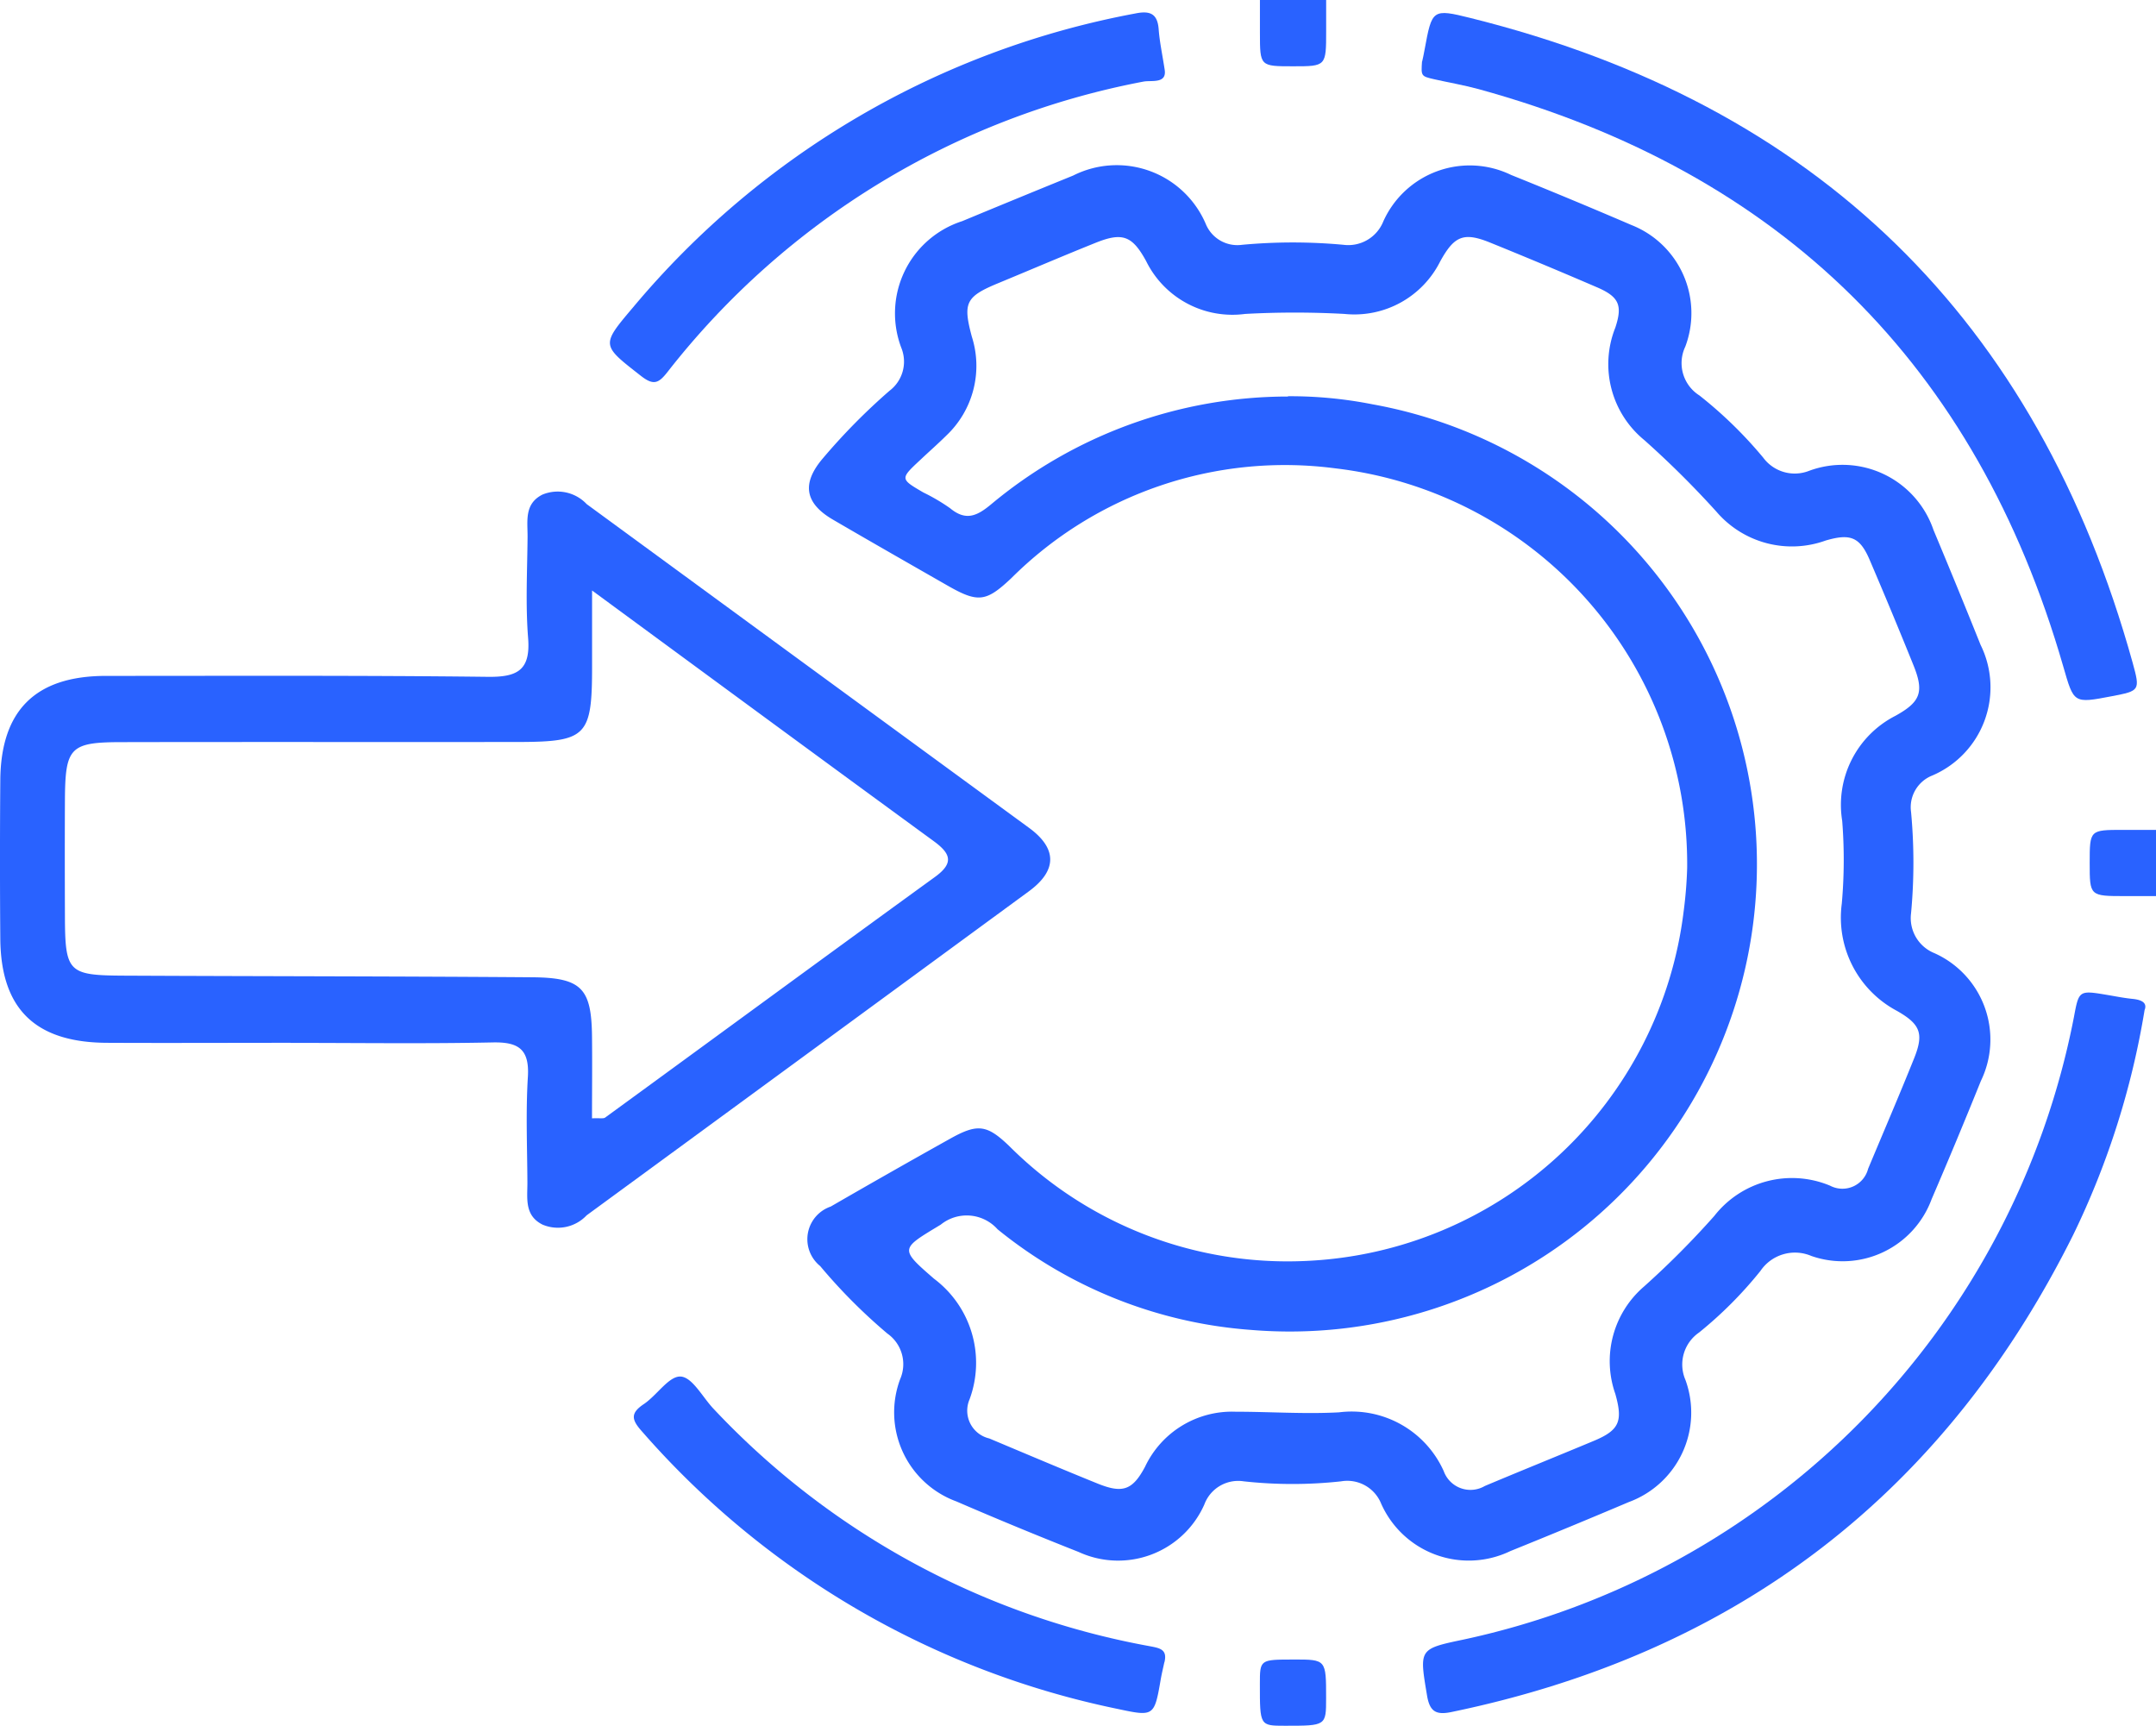 <svg data-name="Group 5139" xmlns="http://www.w3.org/2000/svg" width="87.47" height="70"><defs><clipPath id="a"><path data-name="Rectangle 2406" fill="#2962ff" d="M0 0h87.47v70H0z"/></clipPath></defs><g data-name="Group 5138" clip-path="url(#a)" fill="#2962ff"><path data-name="Path 4276" d="M11.789 42.299c-2.494 0-4.988.012-7.482 0-2.886-.023-4.273-1.383-4.295-4.226q-.025-3.207 0-6.414C.03 28.816 1.44 27.416 4.3 27.416c5.166 0 10.332-.023 15.5.038 1.2.014 1.729-.275 1.626-1.574-.108-1.357-.034-2.73-.022-4.1.005-.636-.145-1.344.606-1.719a1.616 1.616 0 011.793.388q8.97 6.567 17.949 13.133c1.146.839 1.137 1.73-.006 2.569q-8.97 6.577-17.946 13.146a1.6 1.6 0 01-1.79.376c-.746-.373-.609-1.076-.613-1.715-.007-1.425-.069-2.855.019-4.274.069-1.125-.376-1.424-1.433-1.4-2.73.056-5.462.019-8.194.018m12.232-18.348v3.081c0 2.833-.217 3.058-3.022 3.062-5.347.006-10.694-.005-16.041.006-2.129 0-2.313.207-2.324 2.378-.008 1.545-.005 3.09 0 4.635.006 2.324.115 2.447 2.388 2.459 5.525.027 11.05.024 16.575.066 2 .016 2.4.451 2.421 2.4.012 1.105 0 2.21 0 3.322.316-.016.46.022.536-.033 4.462-3.251 8.911-6.519 13.38-9.76.781-.567.634-.949-.054-1.452-4.5-3.285-8.991-6.59-13.861-10.167"/><path data-name="Path 4277" d="M87.47 36.348h-1.251c-1.439 0-1.439 0-1.439-1.343s0-1.343 1.356-1.343h1.334z"/><path data-name="Path 4278" d="M53.803 0v1.25c0 1.439 0 1.439-1.343 1.439s-1.343 0-1.344-1.356V0z"/><path data-name="Path 4279" d="M68.449 35.217a16.162 16.162 0 00-14.277-16.22 15.718 15.718 0 00-13.142 4.455c-1.014.956-1.342 1.013-2.576.307-1.556-.89-3.113-1.778-4.661-2.681-1.143-.667-1.273-1.463-.422-2.471a25.17 25.17 0 012.715-2.755 1.483 1.483 0 00.49-1.72 3.929 3.929 0 012.46-5.161q2.247-.933 4.5-1.849a3.928 3.928 0 015.377 1.948 1.386 1.386 0 001.478.86 22.355 22.355 0 014.117 0 1.53 1.53 0 001.612-.946 3.844 3.844 0 015.186-1.888q2.452.987 4.881 2.031a3.843 3.843 0 012.185 4.936 1.551 1.551 0 00.572 1.976 17.246 17.246 0 012.588 2.521 1.591 1.591 0 001.864.538 3.9 3.9 0 015.047 2.4q.973 2.322 1.91 4.659a3.89 3.89 0 01-1.959 5.3 1.382 1.382 0 00-.862 1.475 22.117 22.117 0 010 4.116 1.533 1.533 0 00.945 1.613 3.841 3.841 0 011.889 5.183q-.973 2.413-2 4.8a3.848 3.848 0 01-4.881 2.3 1.69 1.69 0 00-2.062.607 16.408 16.408 0 01-2.492 2.5 1.575 1.575 0 00-.552 1.922 3.865 3.865 0 01-2.294 4.953q-2.4 1.017-4.809 1.99a3.889 3.889 0 01-5.244-1.929 1.481 1.481 0 00-1.623-.9 18.149 18.149 0 01-3.947 0 1.464 1.464 0 00-1.6.936 3.826 3.826 0 01-5.1 1.929q-2.5-.987-4.963-2.051a3.848 3.848 0 01-2.28-4.958 1.518 1.518 0 00-.517-1.85 22.349 22.349 0 01-2.728-2.739 1.4 1.4 0 01.429-2.413q2.4-1.387 4.821-2.739c1.142-.642 1.517-.59 2.444.307a15.967 15.967 0 0012.038 4.637 16.152 16.152 0 0015.301-14.183 17.28 17.28 0 00.142-1.749M52.255 16.072a17.158 17.158 0 013.424.327 18.955 18.955 0 01-4.921 37.546 18.434 18.434 0 01-10.286-4.082 1.677 1.677 0 00-2.306-.188c-1.631.987-1.691.963-.27 2.195a4.265 4.265 0 011.439 4.893 1.157 1.157 0 00.8 1.584c1.471.618 2.941 1.242 4.42 1.84 1 .4 1.4.248 1.9-.691a3.9 3.9 0 013.67-2.233c1.4 0 2.806.1 4.2.025a4.094 4.094 0 014.247 2.382 1.153 1.153 0 001.669.605c1.47-.619 2.951-1.215 4.424-1.831 1.033-.432 1.184-.792.869-1.905a3.991 3.991 0 011.167-4.356 35.262 35.262 0 002.848-2.86 4 4 0 014.7-1.228 1.076 1.076 0 001.541-.685c.627-1.5 1.268-2.989 1.872-4.495.4-1 .24-1.376-.707-1.914a4.282 4.282 0 01-2.233-4.345 20.043 20.043 0 00.017-3.359 4.054 4.054 0 012.16-4.262c1.016-.563 1.171-.96.733-2.047q-.864-2.141-1.773-4.264c-.4-.943-.784-1.093-1.787-.8a4.031 4.031 0 01-4.435-1.168 38.235 38.235 0 00-2.921-2.9 3.981 3.981 0 01-1.183-4.562c.3-.906.159-1.254-.743-1.641a219.24 219.24 0 00-4.338-1.814c-1.072-.434-1.453-.271-2.025.769a3.89 3.89 0 01-3.878 2.126 37.173 37.173 0 00-4.036 0 3.9 3.9 0 01-4.016-2.148c-.562-1.023-.956-1.176-2.048-.737-1.325.532-2.637 1.094-3.957 1.64s-1.429.8-1.065 2.164a3.888 3.888 0 01-1.033 4.013c-.338.335-.7.652-1.044.977-.836.779-.837.78.111 1.333a7.829 7.829 0 011.084.638c.63.523 1.079.329 1.656-.15a18.812 18.812 0 0112.059-4.38"/><path data-name="Path 4280" d="M87.009 40.957a33.072 33.072 0 01-2.9 9.136C78.85 60.637 70.416 67.061 58.881 69.445c-.624.129-.878-.022-.986-.674-.314-1.888-.341-1.884 1.494-2.269a32.092 32.092 0 0024.75-25.24c.205-1.1.2-1.1 1.383-.9.331.056.661.122.995.155.368.037.6.154.495.443"/><path data-name="Path 4281" d="M57.698 2.493c.022-.1.069-.3.1-.488.3-1.623.308-1.662 1.873-1.272q21.049 5.245 26.852 26.15c.312 1.132.286 1.139-.844 1.357-1.568.3-1.538.294-1.975-1.218Q78.41 8.682 59.992 3.616c-.592-.162-1.2-.265-1.8-.4-.541-.124-.54-.129-.5-.722"/><path data-name="Path 4282" d="M47.25 2.818c.1.594-.536.43-.856.491a32.092 32.092 0 00-19.3 11.763c-.367.471-.569.583-1.091.175-1.6-1.252-1.632-1.231-.327-2.771A34.884 34.884 0 0146.074.544c.583-.116.887.008.934.645.037.5.145 1 .242 1.629"/><path data-name="Path 4283" d="M47.238 67.426c-.047.219-.1.436-.14.656-.266 1.539-.268 1.555-1.756 1.236a34.982 34.982 0 01-19.314-11.275c-.416-.469-.448-.727.091-1.089s1.018-1.142 1.493-1.118.888.832 1.329 1.3a32.154 32.154 0 0017.7 9.637c.409.078.732.127.6.656"/><path data-name="Path 4284" d="M52.493 67.314c1.309 0 1.309 0 1.308 1.567 0 1.121 0 1.121-1.671 1.12-1.017 0-1.017 0-1.016-1.692 0-.994 0-.994 1.379-.994"/></g></svg>